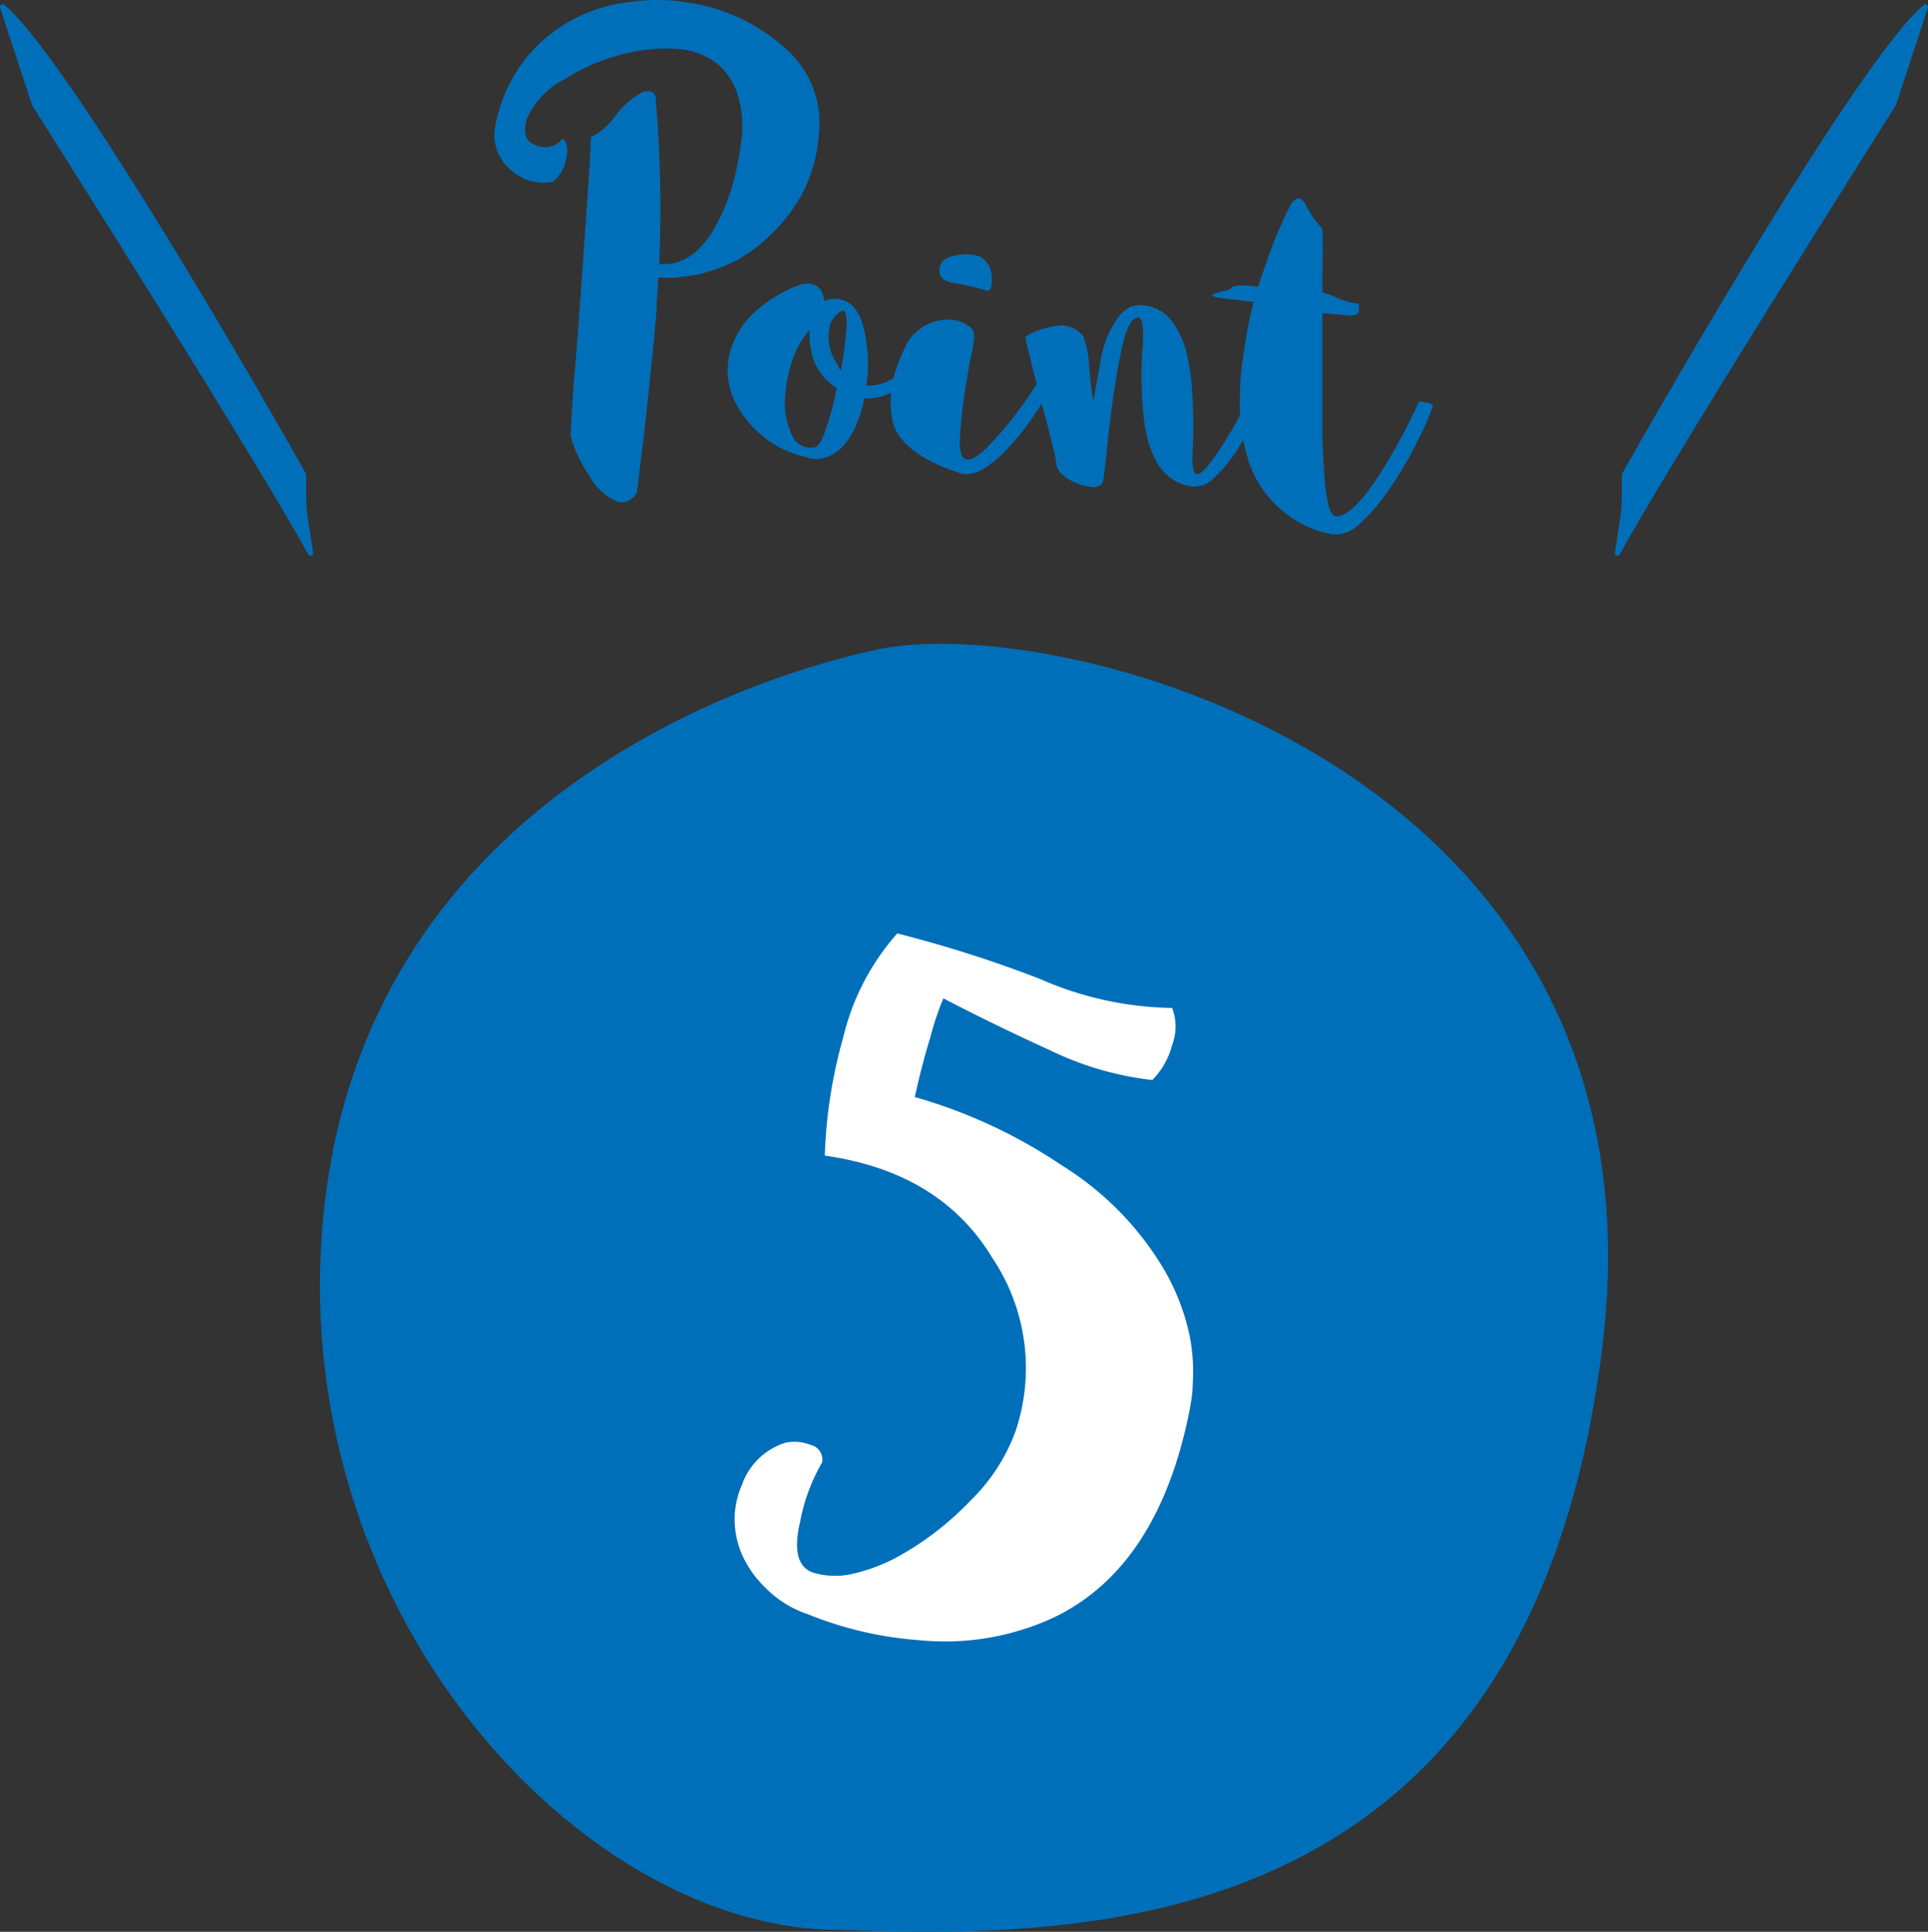 <svg id="レイヤー_1" data-name="レイヤー 1" xmlns="http://www.w3.org/2000/svg" viewBox="0 0 148.48 148.76"><rect x="0" y="0" width="148.48" height="148.76" fill="#333333" stroke="none"/><defs><style>.cls-1,.cls-2{fill:#006fb9;}.cls-1{fill-rule:evenodd;}.cls-3{isolation:isolate;}.cls-4{fill:#fff;}</style></defs><path class="cls-1" d="M67.86,50.13C56.69,52.5,28.47,62.54,25.21,93.3s19.9,55.57,39.84,55.44c19.94.74,52.92.15,58.58-44.64S82.11,47.11,67.86,50.13Z" transform="translate(-0.26 -0.12)"/><path class="cls-2" d="M62.1,14.92a11.82,11.82,0,0,0,1.22-4.36v-.05a7.63,7.63,0,0,0-2.73-6.8A14.19,14.19,0,0,0,53.24.32c-.36-.06-.73-.11-1.12-.15A14.52,14.52,0,0,0,48.58.3a12,12,0,0,0-4.39,1.43,11.51,11.51,0,0,0-3.44,2.89,12.13,12.13,0,0,0-2.21,4.56,5.41,5.41,0,0,0-.18.91,3.49,3.49,0,0,0,1,2.89,3.78,3.78,0,0,0,3.48,1.14,2.72,2.72,0,0,0,1-1.73c.2-.8.11-1.33-.26-1.59a1.7,1.7,0,0,1-2.05.5c-.79-.26-1-.92-.71-2a6.28,6.28,0,0,1,2.92-3.08,15.64,15.64,0,0,1,5.18-2.09,12.62,12.62,0,0,1,3.6-.23,5.51,5.51,0,0,1,3,1.15,5,5,0,0,1,1.52,2.29A8.31,8.31,0,0,1,57.35,11a25.89,25.89,0,0,1-.69,3.42,15.4,15.4,0,0,1-1.48,3.45,7.14,7.14,0,0,1-1.11,1.42,4,4,0,0,1-1.35.91,3.49,3.49,0,0,1-1.69.25,100,100,0,0,0-.29-12.92c-.11-.24-.25-.36-.41-.38h-.09a1.61,1.61,0,0,0-.5.06,6.58,6.58,0,0,0-2.12,1.87,5,5,0,0,1-1.86,1.6c0,.76-.1,2.4-.28,4.93S45.12,21,44.89,24c-.11,1.62-.24,3.28-.39,5s-.21,3.22-.31,4.68a10.14,10.14,0,0,0,1.41,3,4.41,4.41,0,0,0,2.31,2.11l.19,0a1.13,1.13,0,0,0,.55-.1,1.55,1.55,0,0,0,.65-.63c.58-4.49,1.1-9.2,1.53-14.13l0-.44c.05-.65.09-1.31.12-2l.29,0a6.84,6.84,0,0,0,1.62-.06,11.1,11.1,0,0,0,6.6-3.09A12.73,12.73,0,0,0,62.1,14.92Z" transform="translate(-0.26 -0.12)"/><path class="cls-2" d="M73.79,21.92a21.09,21.09,0,0,1,2.36.55.24.24,0,0,0,.09.06c.23,0,.36-.17.39-.56a4.77,4.77,0,0,0,0-.54,1.79,1.79,0,0,0-.89-1.55,4.26,4.26,0,0,0-.82-.17,3.88,3.88,0,0,0-1.19.1c-.7.16-1.07.49-1.11,1a.19.19,0,0,0,0,.19C72.62,21.51,73,21.82,73.79,21.92Z" transform="translate(-0.26 -0.12)"/><path class="cls-2" d="M110.14,31.13a3.93,3.93,0,0,0-.58-.1c-.16.34-.42.88-.78,1.6s-.76,1.48-1.23,2.29a26.1,26.1,0,0,1-2.26,3.43c-.84,1-1.55,1.55-2.14,1.53-.33,0-.57-.56-.74-1.68s-.23-2.57-.31-4.25c0-1,0-1.91,0-2.89s0-2,0-3c0-1.34,0-2.62,0-3.83l2.14.19c.39,0,.61-.08.67-.33V24a2.55,2.55,0,0,0,0-.49,5.64,5.64,0,0,1-1.91-.56c-.32-.13-.62-.23-.9-.32,0-.39,0-.78,0-1.18q.06-3,0-3.72A6.87,6.87,0,0,1,100.88,16c-.2-.38-.39-.58-.59-.59s-.46.17-.69.57a38.22,38.22,0,0,0-1.93,4.69c-.17.5-.35,1-.52,1.52l-.93-.08c-.65,0-1,0-1.14.19s-.59.21-1.16.39c-.24.08-.34.13-.31.17s.18.13.57.2l2.62.32A36.5,36.5,0,0,0,96,27.63c-.07.39-.12.8-.16,1.22a24.9,24.9,0,0,0-.09,2.73c0,.19,0,.37,0,.55l-.34.6a29,29,0,0,1-1.7,2.7c-.6.83-1,1.23-1.29,1.21s-.39-.75-.29-2.18a41.44,41.44,0,0,0-.09-4.67,16.77,16.77,0,0,0-.31-2.08,6.85,6.85,0,0,0-.62-1.87A4.64,4.64,0,0,0,90,24.31a3.2,3.2,0,0,0-1.81-.69H88.1a2,2,0,0,0-.94.21,3.17,3.17,0,0,0-.75.67A8,8,0,0,0,85,28c-.26,1.48-.44,2.48-.55,3-.09-.5-.19-1.36-.31-2.58A7.88,7.88,0,0,0,83.68,26a2.22,2.22,0,0,0-2.44-.7,4.76,4.76,0,0,0-2,.75c0,.3.2,1,.49,2.2.12.47.25,1,.37,1.44a2.12,2.12,0,0,1-.12.2c-.38.59-.81,1.2-1.29,1.85a24.81,24.81,0,0,1-2.19,2.6c-.75.82-1.34,1.21-1.76,1.17s-.61-.59-.55-1.67.18-2.22.36-3.45c.15-1,.32-2,.49-2.84a9.1,9.1,0,0,0,.24-1.65c0-.39-.33-.71-1-1a3,3,0,0,0-.77-.16,3.37,3.37,0,0,0-1.34.17,2.87,2.87,0,0,0-1.18.64A3,3,0,0,0,70,26.79a12.75,12.75,0,0,0-.93,2.45,3.62,3.62,0,0,1-2.08.57,11.89,11.89,0,0,0-.17-4.23c-.31-1.34-.86-2.12-1.66-2.35a1.89,1.89,0,0,0-1.38.07,4.48,4.48,0,0,1-.15-.5,1.14,1.14,0,0,0-1-.83A2.46,2.46,0,0,0,62,22a10.66,10.66,0,0,0-3.35,1.91,6.72,6.72,0,0,0-1.89,2.53,5.47,5.47,0,0,0,.39,5.13,8,8,0,0,0,5.16,3.74,2.65,2.65,0,0,0,.62.15,2,2,0,0,0,.79-.08,3.11,3.11,0,0,0,1.19-.63,5.35,5.35,0,0,0,1.36-2.09,9.94,9.94,0,0,0,.55-1.86,4.39,4.39,0,0,0,2.06-.43l0,.17a6.73,6.73,0,0,0,.12,2c.38,1.63,2.09,3,5.14,4a1.38,1.38,0,0,0,.39.09,2.45,2.45,0,0,0,1.35-.33,9.45,9.45,0,0,0,1.9-1.54,22.13,22.13,0,0,0,2.54-3.31l.17-.26c0,.2.09.38.15.58q.41,1.5.69,2.76A6.9,6.9,0,0,1,81.63,36c.15.51.7,1,1.64,1.37a3.5,3.5,0,0,0,1,.23.83.83,0,0,0,.91-.31q.08-.28.27-2c.1-1.11.24-2.35.43-3.74.21-1.68.48-3.26.8-4.73s.74-2.23,1.23-2.25c.33,0,.44.71.35,2.14a29.42,29.42,0,0,0,0,4.61,13.91,13.91,0,0,0,.26,2.08,7.51,7.51,0,0,0,.62,1.91,4,4,0,0,0,1.14,1.52,3.56,3.56,0,0,0,1.89.76,2.12,2.12,0,0,0,1.47-.56,10.9,10.9,0,0,0,1.47-1.64A15.77,15.77,0,0,0,96,34c.09.43.19.86.31,1.27a8.43,8.43,0,0,0,6.54,6l.24,0a2.46,2.46,0,0,0,1.68-.64,13.71,13.71,0,0,0,1.94-2.08,28,28,0,0,0,2.58-4.19,23.4,23.4,0,0,0,1.33-3A.68.68,0,0,0,110.14,31.13ZM63.9,33.06c-.31.95-.6,1.45-.87,1.49a1.51,1.51,0,0,1-1.78-.94,5.67,5.67,0,0,1-.53-2.84A8.82,8.82,0,0,1,61,28.89,9.55,9.55,0,0,1,61.63,27a6.47,6.47,0,0,1,1-1.48,5.46,5.46,0,0,0,0,1,8.9,8.9,0,0,0,.28,1.3A4.73,4.73,0,0,0,63.57,29a4.33,4.33,0,0,0,1.13,1A23.41,23.41,0,0,1,63.9,33.06Zm1.52-7.36c-.07.91-.21,1.89-.4,2.95a3,3,0,0,1-.3-.52,3.62,3.62,0,0,1-.6-2.65,1.6,1.6,0,0,1,.26-.76,2.06,2.06,0,0,1,.65-.63C65.4,23.9,65.54,24.43,65.42,25.7Z" transform="translate(-0.26 -0.12)"/><path class="cls-2" d="M.27.71,2.72,8.2s0,0,0,0C3.21,9,20,35.49,24,42.82a.2.2,0,0,0,.37-.12c-.13-1.07-.4-2.33-.49-3.47s0-2.45-.06-2.6a5.76,5.76,0,0,0-.31-.58C22.85,34.84,5.9,4.93.59.49A.2.2,0,0,0,.27.71Z" transform="translate(-0.26 -0.12)"/><path class="cls-2" d="M148.73.71,146.28,8.2s0,0,0,0C145.79,9,129,35.49,125,42.82a.2.2,0,0,1-.37-.12c.13-1.07.4-2.33.49-3.47s0-2.45.06-2.6a5.76,5.76,0,0,1,.31-.58c.68-1.21,17.63-31.12,22.94-35.56A.2.2,0,0,1,148.73.71Z" transform="translate(-0.26 -0.12)"/><g class="cls-3"><g class="cls-3"><path class="cls-4" d="M90.53,77.74a4,4,0,0,1,0,2.85A6,6,0,0,1,89,83.29,24.26,24.26,0,0,1,81.13,81q-4.26-1.94-8.22-4a21.92,21.92,0,0,0-1,3c-.42,1.33-.82,2.87-1.2,4.6A39.59,39.59,0,0,1,82,89.84a23.59,23.59,0,0,1,7.84,7.93A17.14,17.14,0,0,1,91.88,103a14.42,14.42,0,0,1,.23,3.75c0,.65-.12,1.29-.23,1.94q-2.41,12.14-10.49,16A19.94,19.94,0,0,1,71,126.42a28.16,28.16,0,0,1-8.54-2,8.23,8.23,0,0,1-3.27-2.05,8.13,8.13,0,0,1-1.86-2.71,6.9,6.9,0,0,1-.48-3,6.84,6.84,0,0,1,.55-2.2,5.2,5.2,0,0,1,3.35-3.24,3.31,3.31,0,0,1,1.94.17,1.15,1.15,0,0,1,.88,1.35,14.42,14.42,0,0,0-1.69,4.56q-.84,3.55,1.28,4a6,6,0,0,0,2.83,0,13.81,13.81,0,0,0,3.21-1.19,23.29,23.29,0,0,0,5.77-4.4,14.34,14.34,0,0,0,3.5-5.38A15.21,15.21,0,0,0,76.69,97q-4-6.63-12.91-7.89A37.67,37.67,0,0,1,65.2,80a18.51,18.51,0,0,1,4.16-8,95.17,95.17,0,0,1,11,3.51A26.21,26.21,0,0,0,90.53,77.74Z" transform="translate(-0.26 -0.12)"/></g></g></svg>